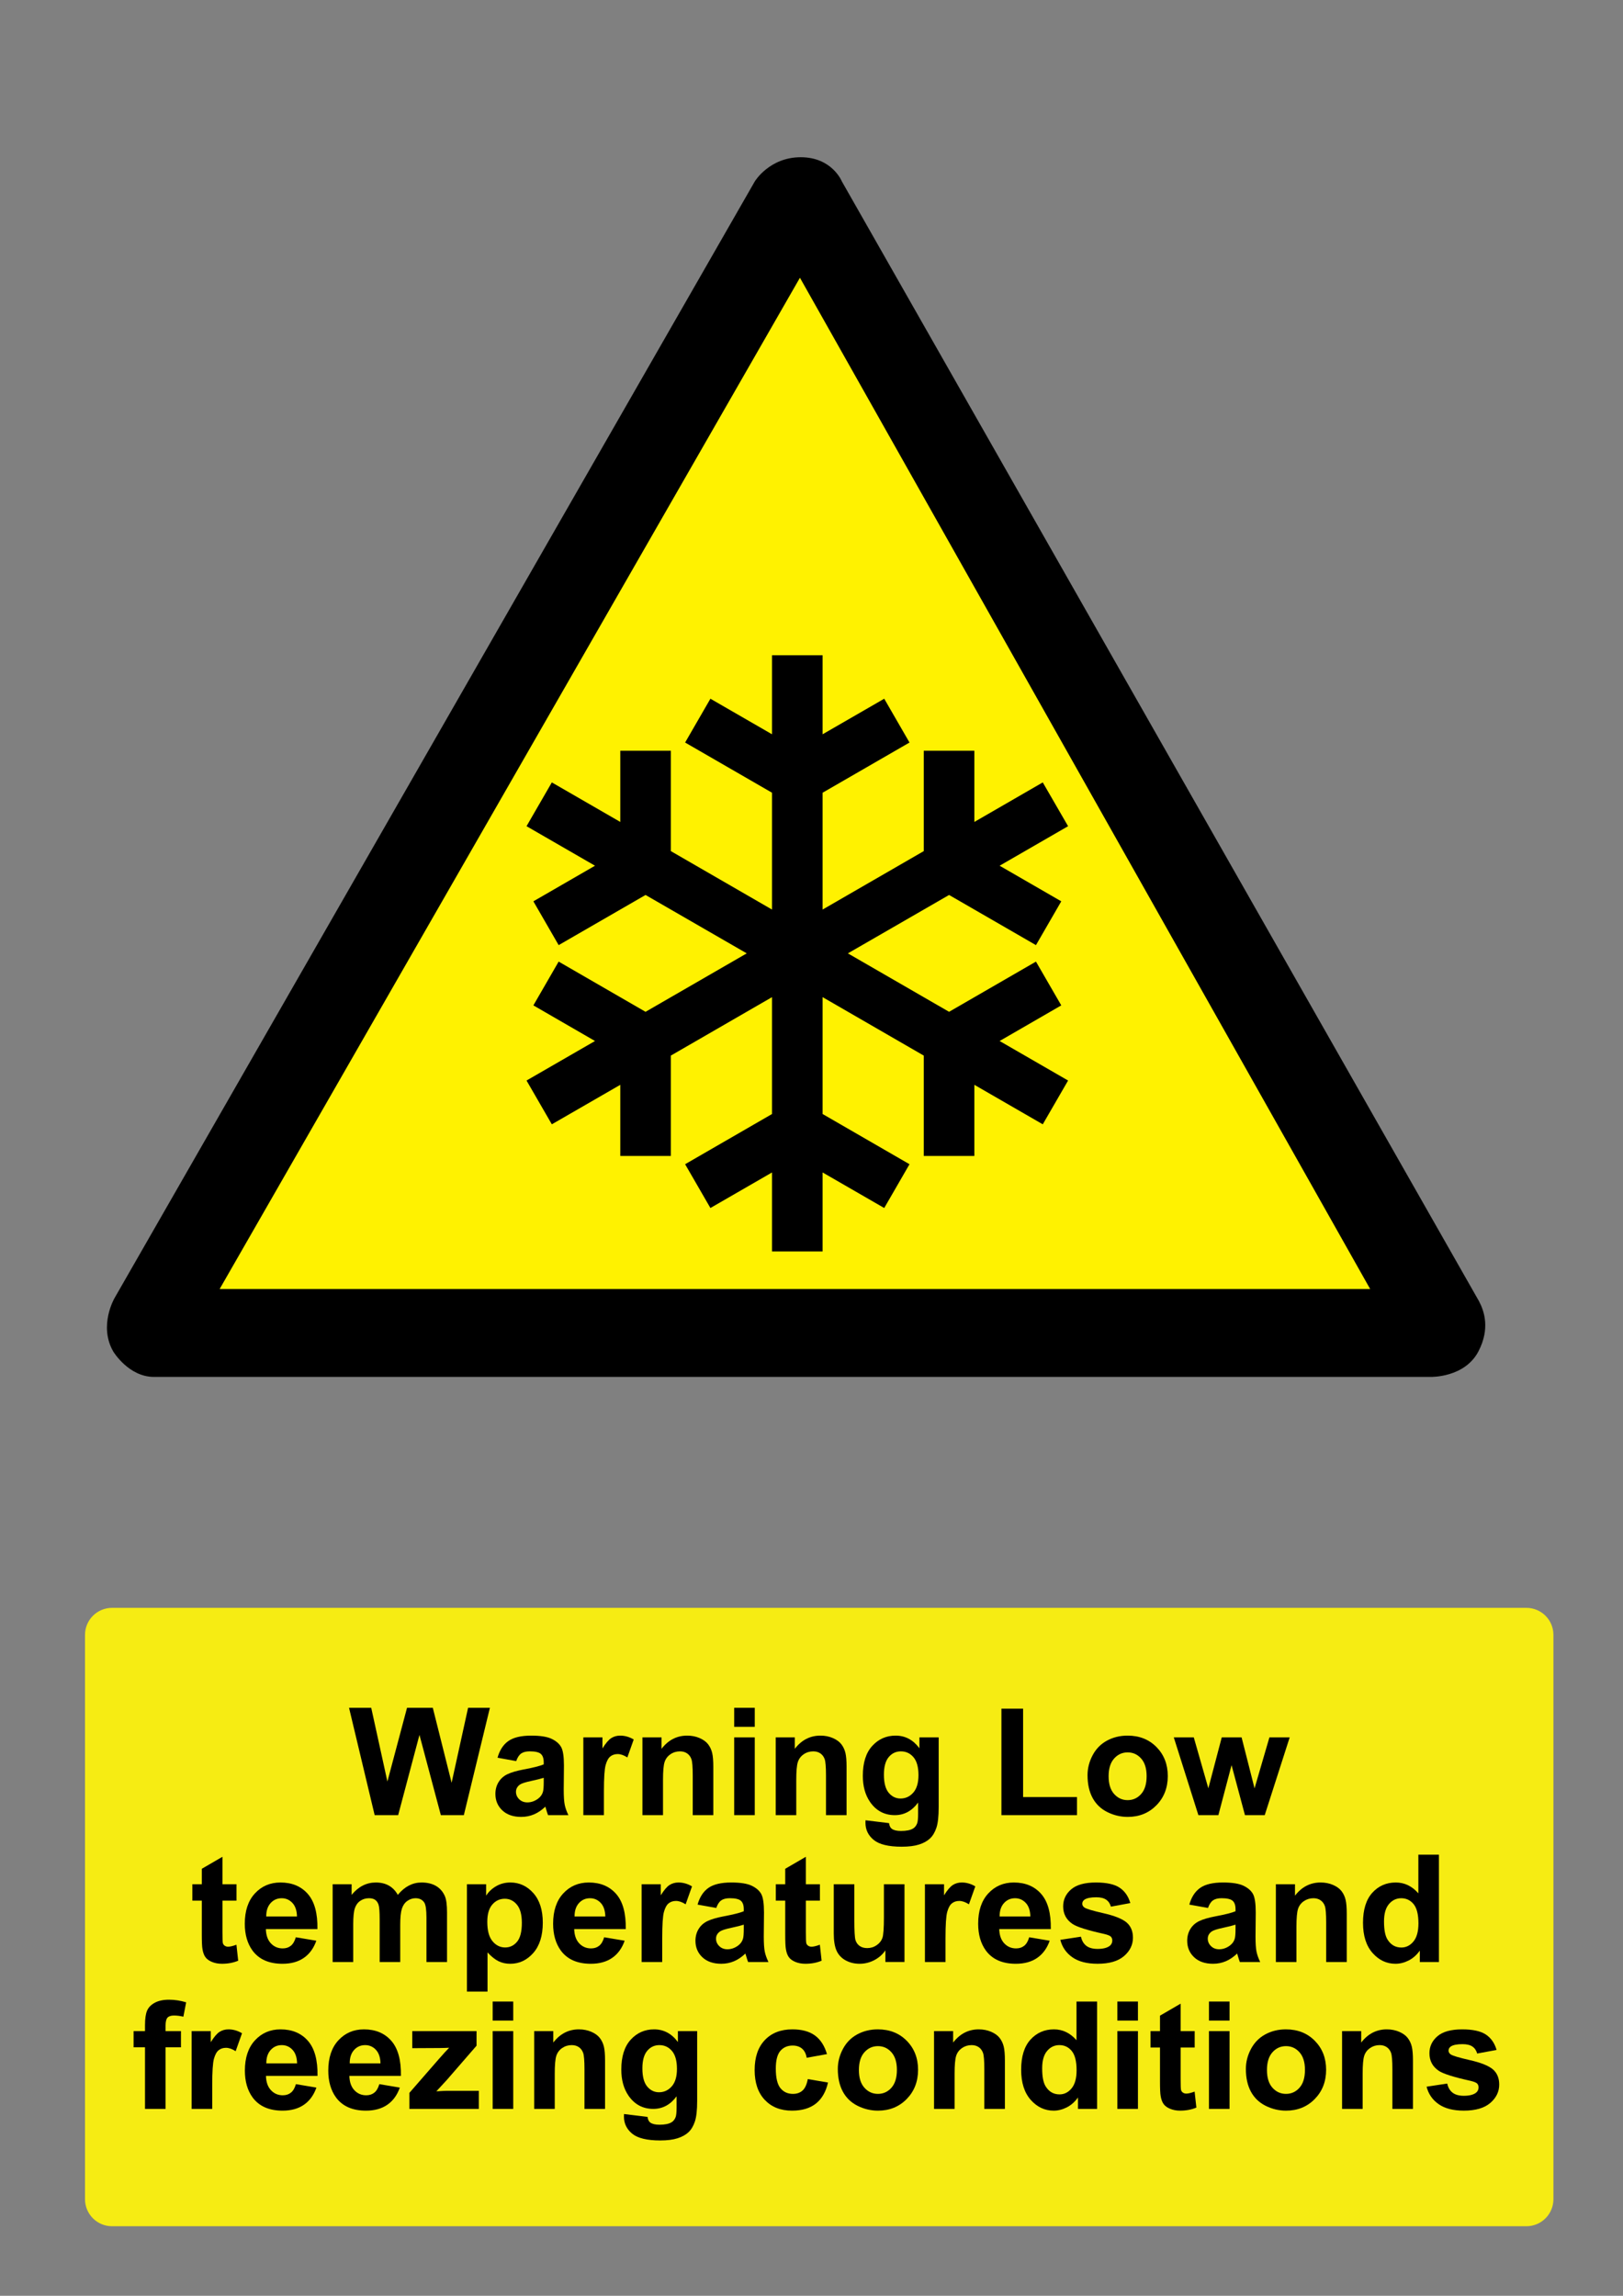 <?xml version="1.0" encoding="utf-8"?>
<!-- Generator: Adobe Illustrator 16.0.3, SVG Export Plug-In . SVG Version: 6.00 Build 0)  -->
<!DOCTYPE svg PUBLIC "-//W3C//DTD SVG 1.1 Tiny//EN" "http://www.w3.org/Graphics/SVG/1.1/DTD/svg11-tiny.dtd">
<svg version="1.1" baseProfile="tiny" id="Layer_1" xmlns="http://www.w3.org/2000/svg" xmlns:xlink="http://www.w3.org/1999/xlink"
	 x="0px" y="0px" width="595.279px" height="841.89px" viewBox="0 0 595.279 841.89" xml:space="preserve">
<rect x="0" y="0" width="595.279" height="841.89" fill="#808080" stroke="none"/>
<path d="M308.775,66.526c0,0-3.545-8.867-15.077-8.867c-11.529,0-16.858,8.867-16.858,8.867L42.002,476.033
	c0,0-5.924,10.113-0.463,19.578c0,0,5.614,9.316,14.923,9.316c9.318,0,468.26,0,468.26,0s12.545,0.354,17.584-9.461
	c4.204-8.203,2.158-14.525,0.146-18.328L308.775,66.526"/>
<polyline fill="#FFF200" points="293.398,101.854 80.561,472.695 502.546,472.695 293.398,101.854 "/>
<polyline points="389.25,368.682 379.966,352.626 348.101,371.04 310.984,349.607 348.101,328.193 379.966,346.587 389.25,330.523 
	366.638,317.467 391.75,302.974 382.463,286.918 357.372,301.412 357.372,275.311 338.811,275.311 338.811,312.109 301.712,333.542 
	301.712,290.696 333.586,272.292 324.313,256.227 301.712,269.267 301.712,240.286 283.158,240.286 283.158,269.267 
	260.562,256.227 251.284,272.292 283.158,290.696 283.158,333.542 246.05,312.109 246.05,275.311 227.507,275.311 227.507,301.412 
	202.398,286.918 193.12,302.974 218.232,317.467 195.631,330.523 204.901,346.587 236.771,328.193 273.885,349.607 236.771,371.04 
	204.901,352.626 195.631,368.682 218.232,381.747 193.12,396.24 202.398,412.295 227.507,397.811 227.507,423.904 246.05,423.904 
	246.05,387.095 283.158,365.662 283.158,408.518 251.284,426.931 260.562,442.988 283.158,429.951 283.158,458.927 301.712,458.927 
	301.712,429.951 324.313,442.988 333.586,426.931 301.712,408.518 301.712,365.662 338.811,387.095 338.811,423.904 
	357.372,423.904 357.372,397.811 382.463,412.295 391.75,396.24 366.638,381.747 389.25,368.682 "/>
<path fill="#F6EC13" d="M41.1,589.611h518.74c5.479,0,9.92,4.439,9.92,9.92v206.93c0,5.479-4.439,9.92-9.92,9.92H41.1
	c-5.479,0-9.92-4.439-9.92-9.92v-206.93C31.18,594.05,35.62,589.611,41.1,589.611"/>
<g>
	<path d="M137.417,665.63l-9.399-39.371h8.137l5.936,27.045l7.197-27.045h9.453l6.901,27.5l6.042-27.5h8.003l-9.561,39.371h-8.434
		l-7.842-29.434l-7.814,29.434H137.417z"/>
	<path d="M189.329,645.81l-6.849-1.234c0.771-2.756,2.096-4.797,3.976-6.123c1.88-1.324,4.673-1.986,8.379-1.986
		c3.366,0,5.872,0.398,7.52,1.195s2.808,1.809,3.479,3.033c0.672,1.227,1.007,3.479,1.007,6.754l-0.081,8.809
		c0,2.508,0.121,4.355,0.362,5.547s0.693,2.467,1.355,3.826h-7.466c-0.197-0.5-0.439-1.244-0.725-2.229
		c-0.125-0.447-0.216-0.742-0.27-0.887c-1.289,1.254-2.668,2.193-4.136,2.82c-1.468,0.625-3.035,0.939-4.7,0.939
		c-2.937,0-5.25-0.797-6.942-2.393c-1.69-1.592-2.537-3.605-2.537-6.041c0-1.611,0.385-3.049,1.154-4.311
		c0.771-1.262,1.85-2.23,3.236-2.9c1.387-0.672,3.388-1.258,6.002-1.76c3.527-0.662,5.971-1.279,7.332-1.854v-0.752
		c0-1.449-0.358-2.482-1.074-3.102c-0.716-0.617-2.067-0.926-4.055-0.926c-1.343,0-2.39,0.264-3.143,0.791
		C190.403,643.558,189.794,644.486,189.329,645.81z M199.427,651.933c-0.967,0.322-2.498,0.707-4.592,1.156
		c-2.095,0.447-3.464,0.885-4.109,1.314c-0.984,0.699-1.477,1.586-1.477,2.66c0,1.055,0.394,1.969,1.182,2.736
		c0.788,0.771,1.79,1.156,3.008,1.156c1.36,0,2.659-0.447,3.895-1.344c0.913-0.682,1.513-1.514,1.799-2.498
		c0.197-0.645,0.295-1.869,0.295-3.678V651.933z"/>
	<path d="M221.502,665.63h-7.546v-28.52h7.009v4.055c1.199-1.916,2.278-3.178,3.236-3.787c0.958-0.607,2.045-0.912,3.263-0.912
		c1.719,0,3.375,0.475,4.968,1.422l-2.336,6.58c-1.271-0.822-2.453-1.234-3.545-1.234c-1.057,0-1.952,0.291-2.687,0.873
		c-0.733,0.582-1.312,1.635-1.731,3.154c-0.42,1.521-0.631,4.709-0.631,9.563V665.63z"/>
	<path d="M261.624,665.63h-7.546v-14.557c0-3.078-0.161-5.07-0.483-5.977c-0.322-0.902-0.846-1.605-1.571-2.105
		c-0.725-0.502-1.598-0.752-2.618-0.752c-1.307,0-2.479,0.355-3.518,1.072c-1.039,0.717-1.75,1.664-2.135,2.848
		c-0.385,1.182-0.577,3.365-0.577,6.553v12.918h-7.546v-28.52h7.009v4.188c2.488-3.223,5.622-4.834,9.399-4.834
		c1.665,0,3.187,0.301,4.564,0.9s2.421,1.365,3.129,2.297c0.707,0.93,1.199,1.986,1.478,3.168c0.277,1.182,0.417,2.873,0.417,5.076
		v17.725H261.624z"/>
	<path d="M269.278,633.244v-6.982h7.547v6.982H269.278z M269.278,665.63v-28.52h7.547v28.52H269.278L269.278,665.63z"/>
	<path d="M310.502,665.63h-7.548v-14.557c0-3.078-0.161-5.07-0.483-5.977c-0.322-0.902-0.846-1.605-1.57-2.105
		c-0.725-0.502-1.598-0.752-2.619-0.752c-1.307,0-2.479,0.355-3.518,1.072s-1.75,1.664-2.135,2.848
		c-0.385,1.182-0.577,3.365-0.577,6.553v12.918h-7.546v-28.52h7.009v4.188c2.488-3.223,5.622-4.834,9.399-4.834
		c1.664,0,3.187,0.301,4.564,0.9c1.379,0.6,2.422,1.365,3.129,2.297c0.707,0.93,1.199,1.986,1.478,3.168
		c0.277,1.182,0.418,2.873,0.418,5.076L310.502,665.63L310.502,665.63z"/>
	<path d="M317.456,667.509l8.62,1.049c0.145,1.002,0.476,1.691,0.993,2.066c0.717,0.537,1.845,0.807,3.385,0.807
		c1.97,0,3.446-0.295,4.432-0.887c0.662-0.395,1.164-1.029,1.504-1.906c0.231-0.627,0.349-1.781,0.349-3.465v-4.162
		c-2.256,3.078-5.102,4.619-8.539,4.619c-3.832,0-6.865-1.621-9.104-4.861c-1.755-2.561-2.632-5.746-2.632-9.561
		c0-4.779,1.149-8.432,3.45-10.957c2.301-2.523,5.16-3.787,8.58-3.787c3.527,0,6.438,1.549,8.729,4.646v-4h7.063v25.592
		c0,3.367-0.276,5.883-0.832,7.547c-0.556,1.666-1.334,2.973-2.337,3.922s-2.341,1.691-4.015,2.229
		c-1.675,0.537-3.791,0.805-6.353,0.805c-4.834,0-8.263-0.828-10.284-2.482c-2.023-1.656-3.035-3.756-3.035-6.299
		C317.43,668.171,317.438,667.869,317.456,667.509z M324.197,650.779c0,3.025,0.586,5.242,1.759,6.646
		c1.174,1.406,2.618,2.109,4.338,2.109c1.845,0,3.401-0.723,4.674-2.162c1.271-1.441,1.905-3.576,1.905-6.406
		c0-2.953-0.607-5.146-1.825-6.578c-1.219-1.434-2.758-2.148-4.619-2.148c-1.81,0-3.299,0.703-4.473,2.107
		C324.782,645.753,324.197,647.898,324.197,650.779z"/>
	<path d="M367.301,665.63v-39.049h7.949v32.416h19.766v6.633H367.301z"/>
	<path d="M398.882,650.966c0-2.506,0.618-4.932,1.853-7.277c1.236-2.346,2.985-4.135,5.251-5.371
		c2.266-1.234,4.794-1.854,7.587-1.854c4.314,0,7.852,1.402,10.607,4.203c2.756,2.803,4.136,6.342,4.136,10.621
		c0,4.314-1.393,7.893-4.176,10.729c-2.784,2.84-6.289,4.258-10.516,4.258c-2.612,0-5.105-0.592-7.479-1.771
		c-2.373-1.182-4.176-2.914-5.412-5.197C399.5,657.023,398.882,654.244,398.882,650.966z M406.615,651.371
		c0,2.828,0.671,4.994,2.016,6.498c1.342,1.504,2.998,2.256,4.968,2.256s3.621-0.752,4.955-2.256
		c1.333-1.504,2.001-3.688,2.001-6.553c0-2.793-0.668-4.941-2.001-6.445c-1.334-1.504-2.985-2.256-4.955-2.256
		s-3.626,0.752-4.968,2.256C407.286,646.375,406.615,648.542,406.615,651.371z"/>
	<path d="M439.541,665.63l-9.022-28.521h7.331l5.345,18.691l4.914-18.691h7.277l4.754,18.691l5.451-18.691h7.438l-9.158,28.521
		h-7.25l-4.915-18.342l-4.834,18.342H439.541z"/>
</g>
<g>
	<path d="M86.747,690.968v6.018H81.59v11.494c0,2.326,0.049,3.684,0.146,4.066c0.1,0.387,0.322,0.703,0.673,0.955
		c0.349,0.25,0.773,0.375,1.274,0.375c0.698,0,1.709-0.242,3.035-0.725l0.645,5.854c-1.755,0.752-3.741,1.127-5.962,1.127
		c-1.36,0-2.587-0.229-3.679-0.684c-1.092-0.457-1.894-1.049-2.403-1.773c-0.511-0.725-0.863-1.705-1.061-2.939
		c-0.161-0.877-0.242-2.65-0.242-5.316v-12.436h-3.464v-6.016h3.464V685.3l7.573-4.402v10.07H86.747L86.747,690.968z"/>
	<path d="M108.5,710.414l7.52,1.262c-0.967,2.758-2.493,4.857-4.579,6.297c-2.085,1.441-4.694,2.162-7.828,2.162
		c-4.959,0-8.63-1.619-11.011-4.859c-1.88-2.598-2.819-5.873-2.819-9.828c0-4.729,1.234-8.43,3.705-11.105
		c2.472-2.676,5.596-4.016,9.373-4.016c4.243,0,7.592,1.4,10.044,4.203c2.453,2.803,3.625,7.094,3.519,12.877H97.516
		c0.054,2.238,0.662,3.979,1.826,5.225c1.164,1.244,2.614,1.865,4.351,1.865c1.183,0,2.176-0.322,2.981-0.967
		S108.087,711.845,108.5,710.414z M108.929,702.787c-0.054-2.186-0.618-3.846-1.692-4.982c-1.073-1.135-2.381-1.705-3.921-1.705
		c-1.646,0-3.008,0.602-4.082,1.801c-1.073,1.197-1.603,2.828-1.584,4.887H108.929L108.929,702.787z"/>
	<path d="M122.008,690.968h6.956v3.895c2.488-3.025,5.452-4.537,8.889-4.537c1.826,0,3.411,0.375,4.753,1.127
		c1.343,0.752,2.444,1.889,3.304,3.41c1.253-1.521,2.604-2.658,4.055-3.41s2.999-1.127,4.646-1.127c2.096,0,3.867,0.426,5.317,1.273
		c1.45,0.852,2.533,2.102,3.25,3.748c0.519,1.217,0.779,3.188,0.779,5.908v18.234h-7.546v-16.301c0-2.83-0.261-4.656-0.779-5.48
		c-0.698-1.074-1.772-1.611-3.223-1.611c-1.058,0-2.051,0.322-2.981,0.969c-0.931,0.645-1.604,1.588-2.014,2.832
		c-0.412,1.244-0.618,3.209-0.618,5.895v13.697h-7.546v-15.631c0-2.775-0.135-4.564-0.403-5.371s-0.685-1.404-1.249-1.799
		c-0.563-0.395-1.33-0.592-2.296-0.592c-1.164,0-2.211,0.314-3.142,0.939c-0.932,0.627-1.599,1.531-2.002,2.713
		c-0.401,1.182-0.604,3.143-0.604,5.881v13.857h-7.546V690.968L122.008,690.968z"/>
	<path d="M171.261,690.968h7.036v4.189c0.913-1.434,2.147-2.596,3.706-3.49c1.558-0.895,3.285-1.344,5.183-1.344
		c3.313,0,6.123,1.299,8.434,3.895c2.31,2.598,3.464,6.213,3.464,10.85c0,4.764-1.164,8.465-3.491,11.105
		c-2.328,2.641-5.147,3.961-8.459,3.961c-1.576,0-3.003-0.313-4.283-0.939s-2.628-1.701-4.042-3.223v14.367h-7.546L171.261,690.968
		L171.261,690.968z M178.727,704.746c0,3.205,0.635,5.574,1.907,7.104c1.271,1.531,2.82,2.299,4.646,2.299
		c1.755,0,3.214-0.703,4.378-2.109c1.163-1.404,1.745-3.711,1.745-6.914c0-2.99-0.6-5.211-1.799-6.66
		c-1.2-1.451-2.686-2.176-4.458-2.176c-1.844,0-3.375,0.711-4.592,2.135C179.335,699.845,178.727,701.953,178.727,704.746z"/>
	<path d="M221.588,710.414l7.52,1.262c-0.967,2.758-2.492,4.857-4.579,6.297c-2.085,1.441-4.694,2.162-7.827,2.162
		c-4.959,0-8.631-1.619-11.012-4.859c-1.88-2.598-2.819-5.873-2.819-9.828c0-4.729,1.234-8.43,3.706-11.105
		c2.471-2.676,5.595-4.016,9.373-4.016c4.242,0,7.591,1.4,10.044,4.203c2.452,2.803,3.625,7.094,3.518,12.877h-18.906
		c0.055,2.238,0.662,3.979,1.826,5.225c1.164,1.244,2.614,1.865,4.352,1.865c1.182,0,2.175-0.322,2.98-0.967
		S221.176,711.845,221.588,710.414z M222.018,702.787c-0.054-2.186-0.618-3.846-1.691-4.982c-1.074-1.135-2.382-1.705-3.922-1.705
		c-1.646,0-3.008,0.602-4.082,1.801c-1.073,1.197-1.603,2.828-1.584,4.887H222.018L222.018,702.787z"/>
	<path d="M242.884,719.49h-7.546v-28.521h7.009v4.057c1.199-1.916,2.278-3.18,3.236-3.787s2.045-0.912,3.263-0.912
		c1.719,0,3.375,0.475,4.968,1.422l-2.336,6.58c-1.271-0.822-2.453-1.234-3.545-1.234c-1.057,0-1.952,0.291-2.686,0.873
		c-0.734,0.582-1.313,1.633-1.732,3.154s-0.631,4.709-0.631,9.561V719.49L242.884,719.49z"/>
	<path d="M262.704,699.669l-6.849-1.234c0.771-2.758,2.096-4.799,3.976-6.123s4.673-1.986,8.379-1.986
		c3.366,0,5.872,0.396,7.52,1.195c1.647,0.797,2.808,1.809,3.479,3.033c0.672,1.227,1.007,3.479,1.007,6.754l-0.081,8.809
		c0,2.508,0.121,4.355,0.362,5.547s0.693,2.467,1.355,3.826h-7.466c-0.197-0.5-0.439-1.244-0.725-2.229
		c-0.125-0.447-0.216-0.742-0.27-0.887c-1.289,1.252-2.668,2.193-4.136,2.82c-1.468,0.625-3.035,0.938-4.7,0.938
		c-2.937,0-5.25-0.797-6.942-2.391c-1.69-1.592-2.537-3.607-2.537-6.041c0-1.611,0.385-3.049,1.154-4.311
		c0.771-1.264,1.85-2.23,3.236-2.9c1.387-0.672,3.388-1.258,6.002-1.76c3.527-0.662,5.971-1.279,7.332-1.854v-0.752
		c0-1.449-0.358-2.482-1.074-3.102c-0.716-0.617-2.067-0.928-4.055-0.928c-1.343,0-2.391,0.266-3.143,0.793
		S263.169,698.345,262.704,699.669z M272.801,705.792c-0.967,0.322-2.498,0.707-4.592,1.156c-2.096,0.447-3.464,0.885-4.109,1.314
		c-0.985,0.697-1.477,1.584-1.477,2.658c0,1.057,0.394,1.969,1.182,2.738c0.788,0.771,1.79,1.156,3.008,1.156
		c1.36,0,2.659-0.447,3.895-1.344c0.913-0.682,1.513-1.514,1.799-2.498c0.197-0.645,0.295-1.869,0.295-3.68V705.792L272.801,705.792
		z"/>
	<path d="M300.73,690.968v6.018h-5.155v11.494c0,2.326,0.049,3.684,0.146,4.066c0.099,0.387,0.322,0.703,0.672,0.955
		c0.35,0.25,0.774,0.375,1.276,0.375c0.696,0,1.709-0.242,3.034-0.725l0.646,5.854c-1.756,0.752-3.743,1.127-5.963,1.127
		c-1.361,0-2.587-0.229-3.679-0.684c-1.093-0.457-1.895-1.049-2.403-1.773c-0.511-0.725-0.864-1.705-1.061-2.939
		c-0.161-0.877-0.242-2.65-0.242-5.316v-12.436h-3.464v-6.016h3.464V685.3l7.572-4.402v10.07H300.73L300.73,690.968z"/>
	<path d="M324.739,719.49v-4.27c-1.038,1.521-2.402,2.721-4.096,3.598c-1.691,0.879-3.479,1.316-5.357,1.316
		c-1.916,0-3.635-0.422-5.155-1.262c-1.521-0.842-2.623-2.023-3.305-3.545c-0.68-1.523-1.02-3.627-1.02-6.313v-18.047h7.546v13.105
		c0,4.01,0.139,6.467,0.416,7.371s0.783,1.621,1.518,2.148c0.735,0.527,1.665,0.791,2.793,0.791c1.289,0,2.444-0.354,3.465-1.061
		s1.719-1.584,2.096-2.631c0.375-1.049,0.563-3.613,0.563-7.695v-12.031h7.546v28.521h-7.009V719.49z"/>
	<path d="M346.787,719.49h-7.547v-28.521h7.011v4.057c1.198-1.916,2.277-3.18,3.235-3.787c0.957-0.607,2.045-0.912,3.264-0.912
		c1.719,0,3.375,0.475,4.968,1.422l-2.336,6.58c-1.271-0.822-2.453-1.234-3.545-1.234c-1.058,0-1.951,0.291-2.687,0.873
		s-1.312,1.633-1.731,3.154c-0.421,1.521-0.632,4.709-0.632,9.561V719.49L346.787,719.49z"/>
	<path d="M377.483,710.414l7.521,1.262c-0.968,2.758-2.493,4.857-4.579,6.297c-2.086,1.441-4.695,2.162-7.828,2.162
		c-4.959,0-8.63-1.619-11.011-4.859c-1.881-2.598-2.819-5.873-2.819-9.828c0-4.729,1.234-8.43,3.705-11.105s5.596-4.016,9.373-4.016
		c4.243,0,7.591,1.4,10.044,4.203s3.626,7.094,3.519,12.877H366.5c0.053,2.238,0.661,3.979,1.825,5.225
		c1.163,1.244,2.613,1.865,4.351,1.865c1.182,0,2.176-0.322,2.98-0.967C376.462,712.884,377.071,711.845,377.483,710.414z
		 M377.912,702.787c-0.054-2.186-0.617-3.846-1.691-4.982c-1.074-1.135-2.381-1.705-3.92-1.705c-1.647,0-3.008,0.602-4.082,1.801
		c-1.074,1.197-1.604,2.828-1.585,4.887H377.912L377.912,702.787z"/>
	<path d="M388.897,711.353l7.573-1.154c0.321,1.467,0.976,2.582,1.96,3.344c0.984,0.76,2.363,1.141,4.137,1.141
		c1.951,0,3.419-0.357,4.404-1.072c0.662-0.502,0.993-1.174,0.993-2.016c0-0.572-0.18-1.049-0.537-1.424
		c-0.376-0.357-1.218-0.688-2.524-0.994c-6.087-1.342-9.945-2.568-11.574-3.68c-2.256-1.539-3.385-3.678-3.385-6.418
		c0-2.471,0.978-4.547,2.928-6.23c1.951-1.682,4.979-2.523,9.077-2.523c3.903,0,6.805,0.637,8.701,1.908
		c1.897,1.27,3.205,3.148,3.921,5.639l-7.117,1.316c-0.304-1.111-0.882-1.963-1.73-2.553c-0.852-0.592-2.063-0.887-3.641-0.887
		c-1.985,0-3.409,0.277-4.27,0.832c-0.573,0.395-0.859,0.904-0.859,1.531c0,0.537,0.251,0.994,0.752,1.369
		c0.682,0.502,3.03,1.209,7.051,2.121c4.019,0.914,6.824,2.033,8.419,3.357c1.575,1.344,2.362,3.213,2.362,5.613
		c0,2.613-1.092,4.859-3.275,6.738c-2.186,1.883-5.416,2.82-9.694,2.82c-3.886,0-6.961-0.787-9.226-2.363
		C391.076,716.195,389.596,714.056,388.897,711.353z"/>
	<path d="M443.065,699.669l-6.849-1.234c0.77-2.758,2.095-4.799,3.975-6.123s4.673-1.986,8.379-1.986
		c3.366,0,5.872,0.396,7.521,1.195c1.647,0.797,2.807,1.809,3.478,3.033c0.672,1.227,1.008,3.479,1.008,6.754l-0.081,8.809
		c0,2.508,0.121,4.355,0.362,5.547c0.242,1.191,0.694,2.467,1.356,3.826h-7.467c-0.196-0.5-0.438-1.244-0.725-2.229
		c-0.126-0.447-0.215-0.742-0.27-0.887c-1.289,1.252-2.667,2.193-4.136,2.82c-1.469,0.625-3.035,0.938-4.7,0.938
		c-2.937,0-5.25-0.797-6.941-2.391c-1.691-1.592-2.537-3.607-2.537-6.041c0-1.611,0.385-3.049,1.154-4.311
		c0.77-1.264,1.849-2.23,3.235-2.9c1.388-0.672,3.389-1.258,6.002-1.76c3.527-0.662,5.972-1.279,7.332-1.854v-0.752
		c0-1.449-0.357-2.482-1.073-3.102c-0.718-0.617-2.068-0.928-4.057-0.928c-1.343,0-2.39,0.266-3.142,0.793
		S443.53,698.345,443.065,699.669z M453.162,705.792c-0.967,0.322-2.498,0.707-4.593,1.156c-2.095,0.447-3.464,0.885-4.107,1.314
		c-0.985,0.697-1.479,1.584-1.479,2.658c0,1.057,0.395,1.969,1.183,2.738c0.787,0.771,1.789,1.156,3.008,1.156
		c1.359,0,2.658-0.447,3.894-1.344c0.914-0.682,1.515-1.514,1.8-2.498c0.197-0.645,0.296-1.869,0.296-3.68L453.162,705.792
		L453.162,705.792z"/>
	<path d="M493.956,719.49h-7.547v-14.557c0-3.078-0.161-5.07-0.482-5.975c-0.322-0.904-0.847-1.607-1.571-2.107
		c-0.725-0.502-1.598-0.752-2.618-0.752c-1.307,0-2.479,0.357-3.519,1.074c-1.038,0.715-1.75,1.664-2.136,2.846
		c-0.385,1.182-0.576,3.365-0.576,6.553v12.918h-7.546v-28.521h7.009v4.189c2.487-3.223,5.622-4.834,9.398-4.834
		c1.665,0,3.188,0.301,4.565,0.898c1.379,0.602,2.421,1.365,3.129,2.297c0.707,0.932,1.199,1.986,1.477,3.17
		c0.278,1.182,0.417,2.873,0.417,5.074V719.49L493.956,719.49z"/>
	<path d="M527.768,719.49h-7.01V715.3c-1.164,1.629-2.538,2.842-4.122,3.639c-1.585,0.797-3.184,1.195-4.794,1.195
		c-3.276,0-6.083-1.32-8.419-3.961c-2.337-2.641-3.505-6.324-3.505-11.051c0-4.834,1.137-8.51,3.409-11.025
		c2.274-2.516,5.147-3.771,8.621-3.771c3.188,0,5.944,1.324,8.271,3.975v-14.18h7.547L527.768,719.49L527.768,719.49z
		 M507.625,704.613c0,3.043,0.421,5.246,1.263,6.605c1.218,1.971,2.918,2.953,5.103,2.953c1.736,0,3.214-0.738,4.433-2.215
		c1.217-1.477,1.825-3.684,1.825-6.619c0-3.277-0.592-5.637-1.772-7.078c-1.182-1.439-2.694-2.16-4.538-2.16
		c-1.79,0-3.29,0.711-4.498,2.135C508.229,699.658,507.625,701.783,507.625,704.613z"/>
</g>
<g>
	<path d="M48.995,744.83h4.188v-2.148c0-2.398,0.255-4.188,0.767-5.369c0.51-1.184,1.449-2.145,2.818-2.889
		c1.37-0.742,3.103-1.113,5.197-1.113c2.147,0,4.252,0.322,6.311,0.967l-1.021,5.264c-1.2-0.287-2.354-0.43-3.464-0.43
		c-1.092,0-1.875,0.256-2.351,0.766c-0.474,0.51-0.711,1.49-0.711,2.939v2.016h5.641v5.934h-5.641v22.586h-7.546v-22.586h-4.188
		L48.995,744.83L48.995,744.83z"/>
	<path d="M77.837,773.349h-7.546v-28.52H77.3v4.057c1.199-1.916,2.278-3.18,3.236-3.787s2.045-0.912,3.263-0.912
		c1.719,0,3.375,0.475,4.968,1.422l-2.336,6.58c-1.271-0.822-2.453-1.234-3.545-1.234c-1.057,0-1.952,0.291-2.686,0.873
		c-0.734,0.582-1.313,1.633-1.732,3.154s-0.631,4.709-0.631,9.561V773.349L77.837,773.349z"/>
	<path d="M108.533,764.273l7.52,1.264c-0.967,2.756-2.493,4.855-4.579,6.297c-2.085,1.441-4.695,2.162-7.828,2.162
		c-4.959,0-8.63-1.621-11.011-4.861c-1.88-2.596-2.82-5.873-2.82-9.828c0-4.727,1.235-8.43,3.706-11.105
		c2.472-2.676,5.596-4.016,9.373-4.016c4.243,0,7.591,1.402,10.044,4.203c2.453,2.803,3.625,7.096,3.519,12.877H97.549
		c0.054,2.238,0.662,3.98,1.826,5.225s2.613,1.867,4.351,1.867c1.183,0,2.175-0.322,2.981-0.969
		C107.513,766.744,108.121,765.707,108.533,764.273z M108.963,756.646c-0.054-2.186-0.618-3.846-1.692-4.98
		c-1.074-1.137-2.381-1.705-3.921-1.705c-1.646,0-3.008,0.6-4.082,1.799s-1.603,2.828-1.584,4.889h11.279V756.646z"/>
	<path d="M139.122,764.273l7.52,1.264c-0.967,2.756-2.493,4.855-4.579,6.297c-2.085,1.441-4.694,2.162-7.828,2.162
		c-4.959,0-8.63-1.621-11.011-4.861c-1.88-2.596-2.82-5.873-2.82-9.828c0-4.727,1.235-8.43,3.706-11.105
		c2.472-2.676,5.596-4.016,9.373-4.016c4.243,0,7.592,1.402,10.044,4.203c2.453,2.803,3.625,7.096,3.519,12.877h-18.906
		c0.054,2.238,0.662,3.98,1.826,5.225s2.614,1.867,4.351,1.867c1.183,0,2.176-0.322,2.981-0.969
		C138.103,766.744,138.709,765.707,139.122,764.273z M139.551,756.646c-0.054-2.186-0.618-3.846-1.692-4.98
		c-1.073-1.137-2.381-1.705-3.921-1.705c-1.646,0-3.008,0.6-4.082,1.799s-1.603,2.828-1.584,4.889h11.279V756.646z"/>
	<path d="M150.159,773.349v-5.881l10.688-12.271c1.754-2.006,3.052-3.43,3.895-4.271c-0.878,0.053-2.032,0.09-3.465,0.107
		l-10.07,0.053v-6.256h23.579v5.344l-10.903,12.568l-3.84,4.162c2.095-0.125,3.393-0.188,3.894-0.188h11.683v6.633H150.159
		L150.159,773.349z"/>
	<path d="M180.694,740.962v-6.982h7.547v6.982H180.694z M180.694,773.349v-28.52h7.547v28.521h-7.547V773.349z"/>
	<path d="M221.917,773.349h-7.546v-14.555c0-3.08-0.161-5.072-0.483-5.977c-0.322-0.902-0.846-1.605-1.571-2.107
		c-0.725-0.502-1.598-0.752-2.617-0.752c-1.308,0-2.48,0.357-3.519,1.074c-1.039,0.717-1.75,1.664-2.135,2.846
		s-0.577,3.367-0.577,6.553v12.918h-7.546v-28.52h7.009v4.189c2.488-3.223,5.622-4.834,9.399-4.834c1.665,0,3.187,0.301,4.564,0.898
		c1.378,0.602,2.421,1.365,3.129,2.297c0.707,0.932,1.199,1.986,1.478,3.168c0.277,1.184,0.417,2.875,0.417,5.076v17.725H221.917z"
		/>
	<path d="M228.873,775.23l8.621,1.049c0.143,1.002,0.474,1.689,0.993,2.066c0.717,0.537,1.845,0.807,3.385,0.807
		c1.969,0,3.445-0.295,4.431-0.889c0.662-0.393,1.164-1.027,1.504-1.904c0.232-0.627,0.349-1.781,0.349-3.467v-4.16
		c-2.256,3.078-5.103,4.617-8.539,4.617c-3.832,0-6.866-1.619-9.104-4.859c-1.755-2.561-2.632-5.746-2.632-9.563
		c0-4.777,1.149-8.432,3.451-10.957c2.3-2.521,5.16-3.785,8.58-3.785c3.526,0,6.436,1.549,8.728,4.646v-4.002h7.063v25.594
		c0,3.365-0.278,5.881-0.833,7.547c-0.556,1.664-1.334,2.973-2.336,3.92c-1.004,0.949-2.342,1.693-4.016,2.23
		s-3.792,0.805-6.352,0.805c-4.834,0-8.264-0.828-10.286-2.482c-2.023-1.656-3.035-3.756-3.035-6.299
		C228.846,775.892,228.854,775.587,228.873,775.23z M235.613,758.5c0,3.025,0.587,5.242,1.76,6.646s2.619,2.107,4.337,2.107
		c1.844,0,3.4-0.721,4.673-2.162c1.271-1.439,1.907-3.576,1.907-6.404c0-2.953-0.609-5.146-1.826-6.578
		c-1.218-1.434-2.757-2.148-4.619-2.148c-1.809,0-3.299,0.701-4.472,2.107C236.2,753.472,235.613,755.617,235.613,758.5z"/>
	<path d="M303.316,753.261l-7.438,1.344c-0.251-1.486-0.819-2.604-1.705-3.355c-0.887-0.752-2.037-1.129-3.451-1.129
		c-1.88,0-3.379,0.648-4.498,1.947s-1.679,3.469-1.679,6.512c0,3.385,0.567,5.775,1.705,7.172c1.137,1.396,2.663,2.094,4.579,2.094
		c1.432,0,2.604-0.406,3.518-1.223c0.913-0.814,1.559-2.215,1.935-4.201l7.411,1.262c-0.77,3.4-2.246,5.971-4.431,7.707
		s-5.112,2.605-8.782,2.605c-4.172,0-7.497-1.316-9.977-3.947c-2.479-2.633-3.719-6.275-3.719-10.932
		c0-4.709,1.243-8.373,3.732-10.996c2.488-2.623,5.854-3.936,10.099-3.936c3.473,0,6.234,0.748,8.284,2.242
		C300.948,747.921,302.421,750.201,303.316,753.261z"/>
	<path d="M307.289,758.687c0-2.508,0.618-4.934,1.854-7.277c1.236-2.346,2.985-4.135,5.251-5.371
		c2.265-1.234,4.794-1.854,7.587-1.854c4.314,0,7.852,1.4,10.607,4.203s4.136,6.342,4.136,10.621c0,4.314-1.394,7.893-4.176,10.729
		c-2.784,2.838-6.289,4.258-10.516,4.258c-2.612,0-5.105-0.592-7.479-1.773s-4.176-2.914-5.412-5.195
		C307.907,764.744,307.289,761.962,307.289,758.687z M315.024,759.089c0,2.828,0.671,4.994,2.015,6.498
		c1.343,1.504,2.998,2.256,4.969,2.256c1.97,0,3.621-0.752,4.955-2.256c1.333-1.504,2.001-3.688,2.001-6.553
		c0-2.793-0.668-4.941-2.001-6.445c-1.334-1.504-2.985-2.256-4.955-2.256c-1.971,0-3.626,0.752-4.969,2.256
		C315.695,754.093,315.024,756.261,315.024,759.089z"/>
	<path d="M368.574,773.349h-7.547v-14.555c0-3.08-0.161-5.072-0.482-5.977c-0.322-0.902-0.847-1.605-1.571-2.107
		c-0.726-0.502-1.598-0.752-2.618-0.752c-1.307,0-2.479,0.357-3.519,1.074c-1.038,0.717-1.75,1.664-2.136,2.846
		c-0.385,1.182-0.577,3.367-0.577,6.553v12.918h-7.546v-28.52h7.01v4.189c2.487-3.223,5.622-4.834,9.398-4.834
		c1.665,0,3.188,0.301,4.565,0.898c1.379,0.602,2.421,1.365,3.129,2.297c0.707,0.932,1.199,1.986,1.477,3.168
		c0.278,1.184,0.417,2.875,0.417,5.076V773.349L368.574,773.349z"/>
	<path d="M402.387,773.349h-7.01v-4.188c-1.164,1.629-2.538,2.842-4.122,3.639c-1.585,0.797-3.184,1.195-4.794,1.195
		c-3.276,0-6.083-1.32-8.42-3.961c-2.337-2.643-3.505-6.324-3.505-11.051c0-4.834,1.138-8.51,3.41-11.025
		c2.274-2.516,5.147-3.773,8.621-3.773c3.188,0,5.944,1.326,8.271,3.977V733.98h7.547L402.387,773.349L402.387,773.349z
		 M382.243,758.472c0,3.043,0.421,5.246,1.264,6.605c1.218,1.971,2.918,2.955,5.103,2.955c1.736,0,3.214-0.738,4.432-2.217
		c1.218-1.477,1.826-3.684,1.826-6.619c0-3.277-0.592-5.637-1.772-7.076c-1.183-1.441-2.694-2.162-4.538-2.162
		c-1.79,0-3.29,0.711-4.498,2.135C382.849,753.517,382.243,755.642,382.243,758.472z"/>
	<path d="M409.823,740.962v-6.982h7.547v6.982H409.823z M409.823,773.349v-28.52h7.547v28.521h-7.547V773.349z"/>
	<path d="M438.185,744.83v6.016h-5.156v11.494c0,2.328,0.049,3.686,0.147,4.068c0.099,0.387,0.321,0.703,0.672,0.955
		c0.349,0.25,0.773,0.375,1.274,0.375c0.698,0,1.71-0.242,3.035-0.727l0.646,5.855c-1.755,0.752-3.742,1.127-5.963,1.127
		c-1.36,0-2.587-0.229-3.68-0.686c-1.092-0.455-1.894-1.047-2.402-1.771c-0.512-0.725-0.864-1.705-1.062-2.941
		c-0.162-0.877-0.242-2.648-0.242-5.314v-12.436h-3.465v-6.016h3.465v-5.668l7.573-4.404v10.072H438.185L438.185,744.83z"/>
	<path d="M443.42,740.962v-6.982h7.547v6.982H443.42z M443.42,773.349v-28.52h7.547v28.521h-7.547V773.349z"/>
	<path d="M456.955,758.687c0-2.508,0.618-4.934,1.854-7.277c1.236-2.346,2.985-4.135,5.251-5.371
		c2.265-1.234,4.794-1.854,7.587-1.854c4.314,0,7.851,1.4,10.607,4.203c2.756,2.803,4.136,6.342,4.136,10.621
		c0,4.314-1.394,7.893-4.176,10.729c-2.784,2.838-6.289,4.258-10.516,4.258c-2.612,0-5.105-0.592-7.479-1.773
		s-4.176-2.914-5.412-5.195C457.573,764.744,456.955,761.962,456.955,758.687z M464.69,759.089c0,2.828,0.671,4.994,2.015,6.498
		c1.343,1.504,2.998,2.256,4.969,2.256c1.97,0,3.621-0.752,4.955-2.256c1.333-1.504,2.001-3.688,2.001-6.553
		c0-2.793-0.668-4.941-2.001-6.445c-1.334-1.504-2.985-2.256-4.955-2.256c-1.971,0-3.626,0.752-4.969,2.256
		C465.361,754.093,464.69,756.261,464.69,759.089z"/>
	<path d="M518.24,773.349h-7.547v-14.555c0-3.08-0.161-5.072-0.482-5.977c-0.322-0.902-0.847-1.605-1.571-2.107
		c-0.726-0.502-1.599-0.752-2.618-0.752c-1.307,0-2.479,0.357-3.519,1.074c-1.038,0.717-1.75,1.664-2.136,2.846
		c-0.385,1.182-0.577,3.367-0.577,6.553v12.918h-7.546v-28.52h7.01v4.189c2.487-3.223,5.621-4.834,9.398-4.834
		c1.665,0,3.188,0.301,4.565,0.898c1.379,0.602,2.421,1.365,3.129,2.297c0.707,0.932,1.199,1.986,1.477,3.168
		c0.278,1.184,0.417,2.875,0.417,5.076V773.349L518.24,773.349z"/>
	<path d="M523.235,765.212l7.573-1.154c0.322,1.469,0.976,2.582,1.96,3.344c0.985,0.762,2.363,1.143,4.137,1.143
		c1.951,0,3.419-0.357,4.404-1.074c0.662-0.502,0.993-1.174,0.993-2.016c0-0.572-0.18-1.047-0.537-1.422
		c-0.376-0.359-1.218-0.689-2.524-0.994c-6.087-1.344-9.944-2.57-11.573-3.68c-2.257-1.539-3.386-3.68-3.386-6.418
		c0-2.473,0.978-4.549,2.929-6.23c1.95-1.682,4.978-2.523,9.076-2.523c3.903,0,6.805,0.635,8.701,1.906
		c1.897,1.271,3.205,3.15,3.921,5.639l-7.116,1.316c-0.305-1.109-0.883-1.961-1.731-2.551c-0.851-0.592-2.063-0.887-3.64-0.887
		c-1.986,0-3.41,0.275-4.271,0.832c-0.573,0.395-0.859,0.902-0.859,1.529c0,0.537,0.252,0.994,0.753,1.369
		c0.681,0.502,3.029,1.209,7.05,2.123c4.019,0.912,6.825,2.031,8.419,3.355c1.575,1.344,2.362,3.215,2.362,5.613
		c0,2.613-1.092,4.861-3.275,6.74c-2.186,1.881-5.416,2.82-9.694,2.82c-3.886,0-6.961-0.789-9.226-2.363
		C525.414,770.054,523.934,767.917,523.235,765.212z"/>
</g>
</svg>
